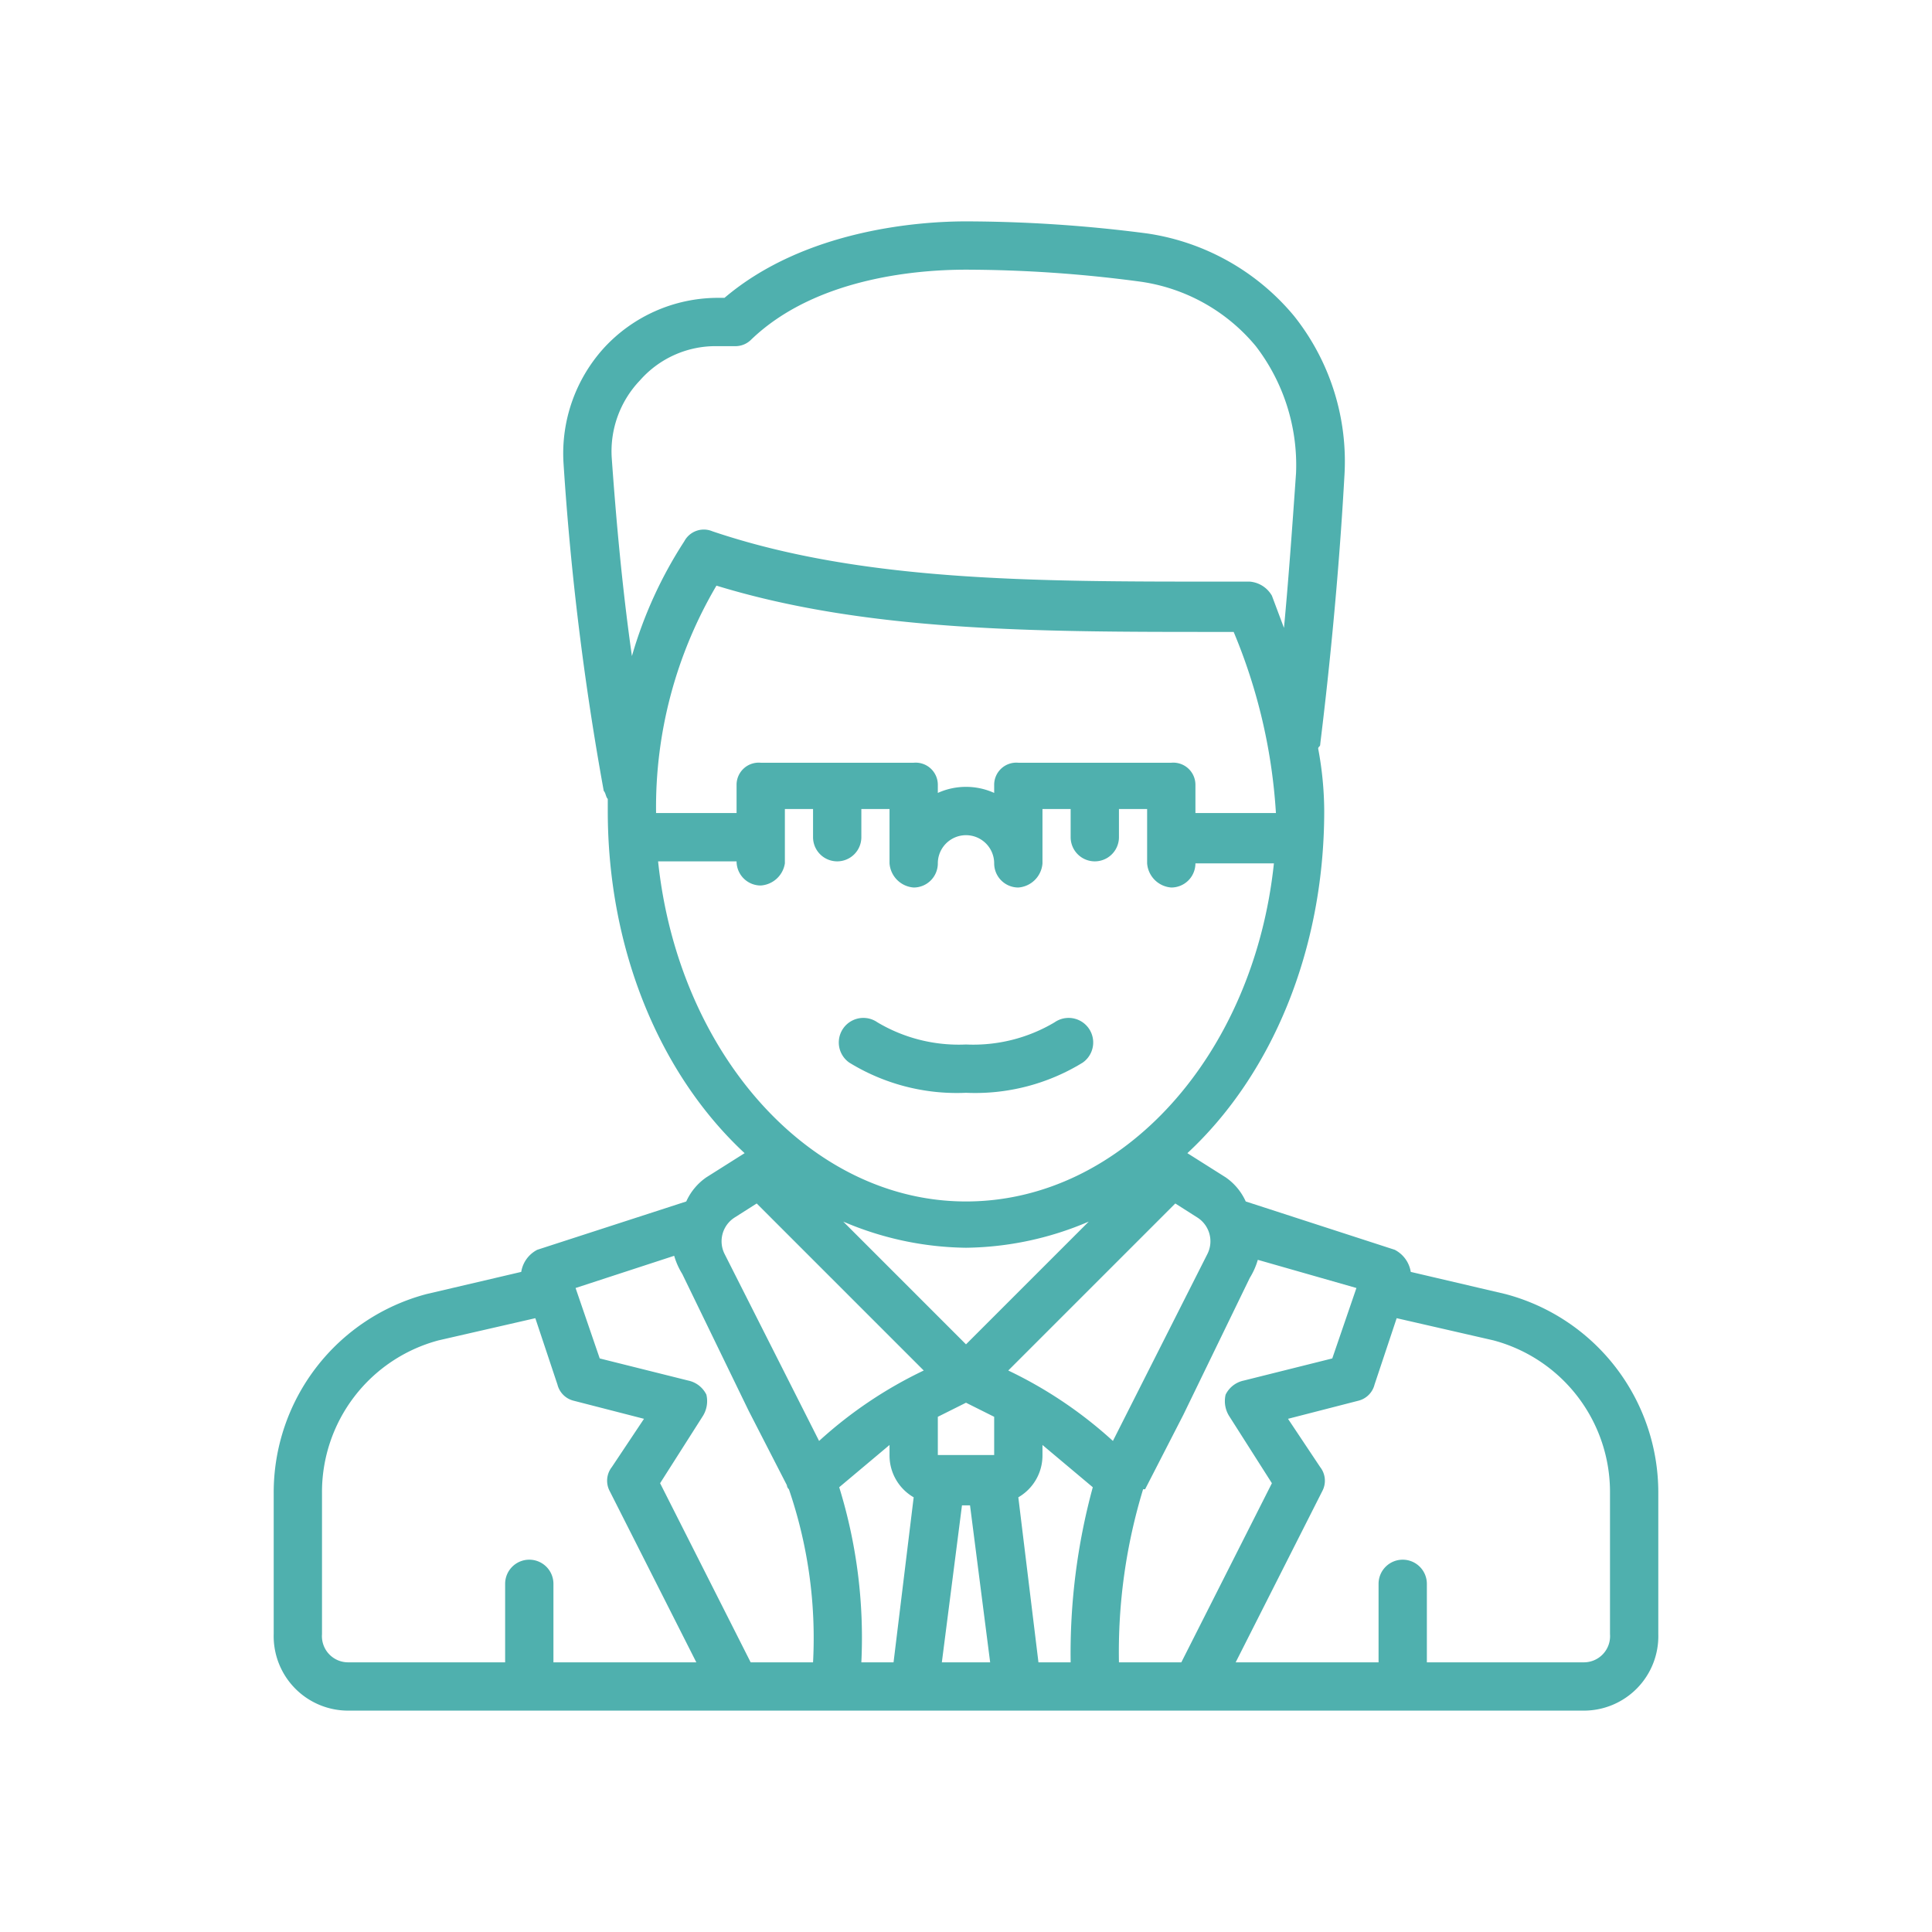 <svg xmlns="http://www.w3.org/2000/svg" viewBox="0 0 96 96"><defs><style>.cls-1{fill:#4fb0ae;}</style></defs><g id="Your_Icons" data-name="Your Icons"><path class="cls-1" d="M74.8,64.3l-4.7-1.1a1.5,1.5,0,0,0-.8-1.1l-7.4-2.4a2.9,2.9,0,0,0-1-1.2L59,57.3c4.2-3.9,6.8-10.1,6.8-17a17.1,17.1,0,0,0-.3-3.1c0-.1.1-.1.1-.2s.8-6.1,1.2-13.3a11.6,11.6,0,0,0-2.5-8A11.7,11.7,0,0,0,57,11.6a70.3,70.3,0,0,0-9-.6c-2.3,0-8,.4-12,3.8h-.4A7.7,7.7,0,0,0,30,17.3,7.8,7.8,0,0,0,28,23a141.8,141.8,0,0,0,2,16.3c.1.1.1.3.2.4v.6c0,6.9,2.6,13.1,6.8,17l-1.9,1.2a2.9,2.9,0,0,0-1,1.2l-7.4,2.4a1.5,1.5,0,0,0-.8,1.1l-4.7,1.1a10.2,10.2,0,0,0-7.6,9.9v7A3.7,3.7,0,0,0,17.3,85H78.7a3.7,3.7,0,0,0,3.7-3.8v-7A10.2,10.2,0,0,0,74.8,64.3ZM61.1,70.4l2.1,3.3-4.5,8.9H55.6A27.7,27.7,0,0,1,56.8,74h.1l1.9-3.7,3.3-6.8a3.6,3.6,0,0,0,.4-.9L67.4,64l-1.2,3.5-4.4,1.1a1.3,1.3,0,0,0-.9.7A1.4,1.4,0,0,0,61.1,70.4ZM51.6,82.6l-1-8.2a2.4,2.4,0,0,0,1.2-2.1v-.5l2.5,2.1a31.4,31.4,0,0,0-1.1,8.7Zm-8.8,0a25.3,25.3,0,0,0-1.1-8.7l2.5-2.1v.5a2.4,2.4,0,0,0,1.2,2.1l-1,8.2ZM48,69.7l1.4.7v1.9H46.6V70.4Zm-.2,5.1h.4l1,7.8H46.8ZM60,62.3l-4.7,9.3a21.3,21.3,0,0,0-5.2-3.5l8.3-8.3,1.1.7A1.4,1.4,0,0,1,60,62.3Zm3.3-21.9H59.4V39a1.1,1.1,0,0,0-1.2-1.1H50.6A1.1,1.1,0,0,0,49.4,39v.4a3.4,3.4,0,0,0-2.8,0V39a1.1,1.1,0,0,0-1.2-1.1H37.8A1.1,1.1,0,0,0,36.6,39v1.4h-4a21.7,21.7,0,0,1,3-11.3c7.5,2.3,16,2.3,24.9,2.3h.8a27.6,27.6,0,0,1,2.1,9h-.1ZM30.4,22.8a5.1,5.1,0,0,1,1.4-3.9,5,5,0,0,1,3.8-1.7h.9a1.1,1.1,0,0,0,.8-.3c3.3-3.2,8.6-3.5,10.7-3.5a65.8,65.8,0,0,1,8.7.6,9.1,9.1,0,0,1,5.7,3.2,9.7,9.7,0,0,1,2,6.3c-.2,2.9-.4,5.6-.6,7.7l-.6-1.6a1.4,1.4,0,0,0-1.1-.7H60.5c-9.1,0-17.7,0-25.1-2.5a1.1,1.1,0,0,0-1.4.5,21.2,21.2,0,0,0-2.6,5.7C30.9,29.1,30.6,25.6,30.4,22.8Zm2.3,20h3.9a1.2,1.2,0,0,0,1.2,1.2A1.3,1.3,0,0,0,39,42.9V40.2h1.4v1.4a1.2,1.2,0,1,0,2.4,0V40.2h1.4v2.7a1.3,1.3,0,0,0,1.2,1.2,1.2,1.2,0,0,0,1.2-1.2,1.4,1.4,0,0,1,2.8,0,1.2,1.2,0,0,0,1.2,1.2,1.3,1.3,0,0,0,1.2-1.2V40.2h1.4v1.4a1.2,1.2,0,0,0,2.4,0V40.2H57v2.7a1.3,1.3,0,0,0,1.2,1.2,1.2,1.2,0,0,0,1.2-1.2h3.9c-1,9.5-7.5,16.8-15.3,16.8S33.7,52.3,32.7,42.8ZM48,62a15.9,15.9,0,0,0,6.1-1.3L48,66.8l-6.1-6.1A15.9,15.9,0,0,0,48,62ZM36.5,60.5l1.1-.7,8.3,8.3a21.3,21.3,0,0,0-5.2,3.5L36,62.3A1.4,1.4,0,0,1,36.5,60.5Zm-3,1.9a3.6,3.6,0,0,0,.4.9l3.3,6.8,1.9,3.7a.3.3,0,0,0,.1.2,22.8,22.8,0,0,1,1.2,8.6H37.3l-4.5-8.9,2.1-3.3a1.4,1.4,0,0,0,.2-1.1,1.3,1.3,0,0,0-.9-.7l-4.4-1.1L28.6,64ZM16,81.2v-7a7.8,7.8,0,0,1,5.8-7.6l4.8-1.1,1.1,3.3a1.1,1.1,0,0,0,.8.8l3.5.9-1.6,2.4a1.1,1.1,0,0,0-.1,1.2l4.3,8.5H27.5V78.7a1.2,1.2,0,0,0-1.2-1.2,1.2,1.2,0,0,0-1.2,1.2v3.9H17.3A1.3,1.3,0,0,1,16,81.2Zm64,0a1.3,1.3,0,0,1-1.3,1.4H70.9V78.7a1.2,1.2,0,0,0-1.2-1.2,1.2,1.2,0,0,0-1.2,1.2v3.9H61.4l4.3-8.5a1.1,1.1,0,0,0-.1-1.2L64,70.5l3.5-.9a1.1,1.1,0,0,0,.8-.8l1.1-3.3,4.8,1.1A7.8,7.8,0,0,1,80,74.2v7Z"/><path class="cls-1" d="M42.2,52.8A10.2,10.2,0,0,0,48,54.3a10.2,10.2,0,0,0,5.8-1.5,1.2,1.2,0,1,0-1.4-2A7.9,7.9,0,0,1,48,51.9a7.9,7.9,0,0,1-4.4-1.1,1.2,1.2,0,1,0-1.4,2Z"/></g></svg>